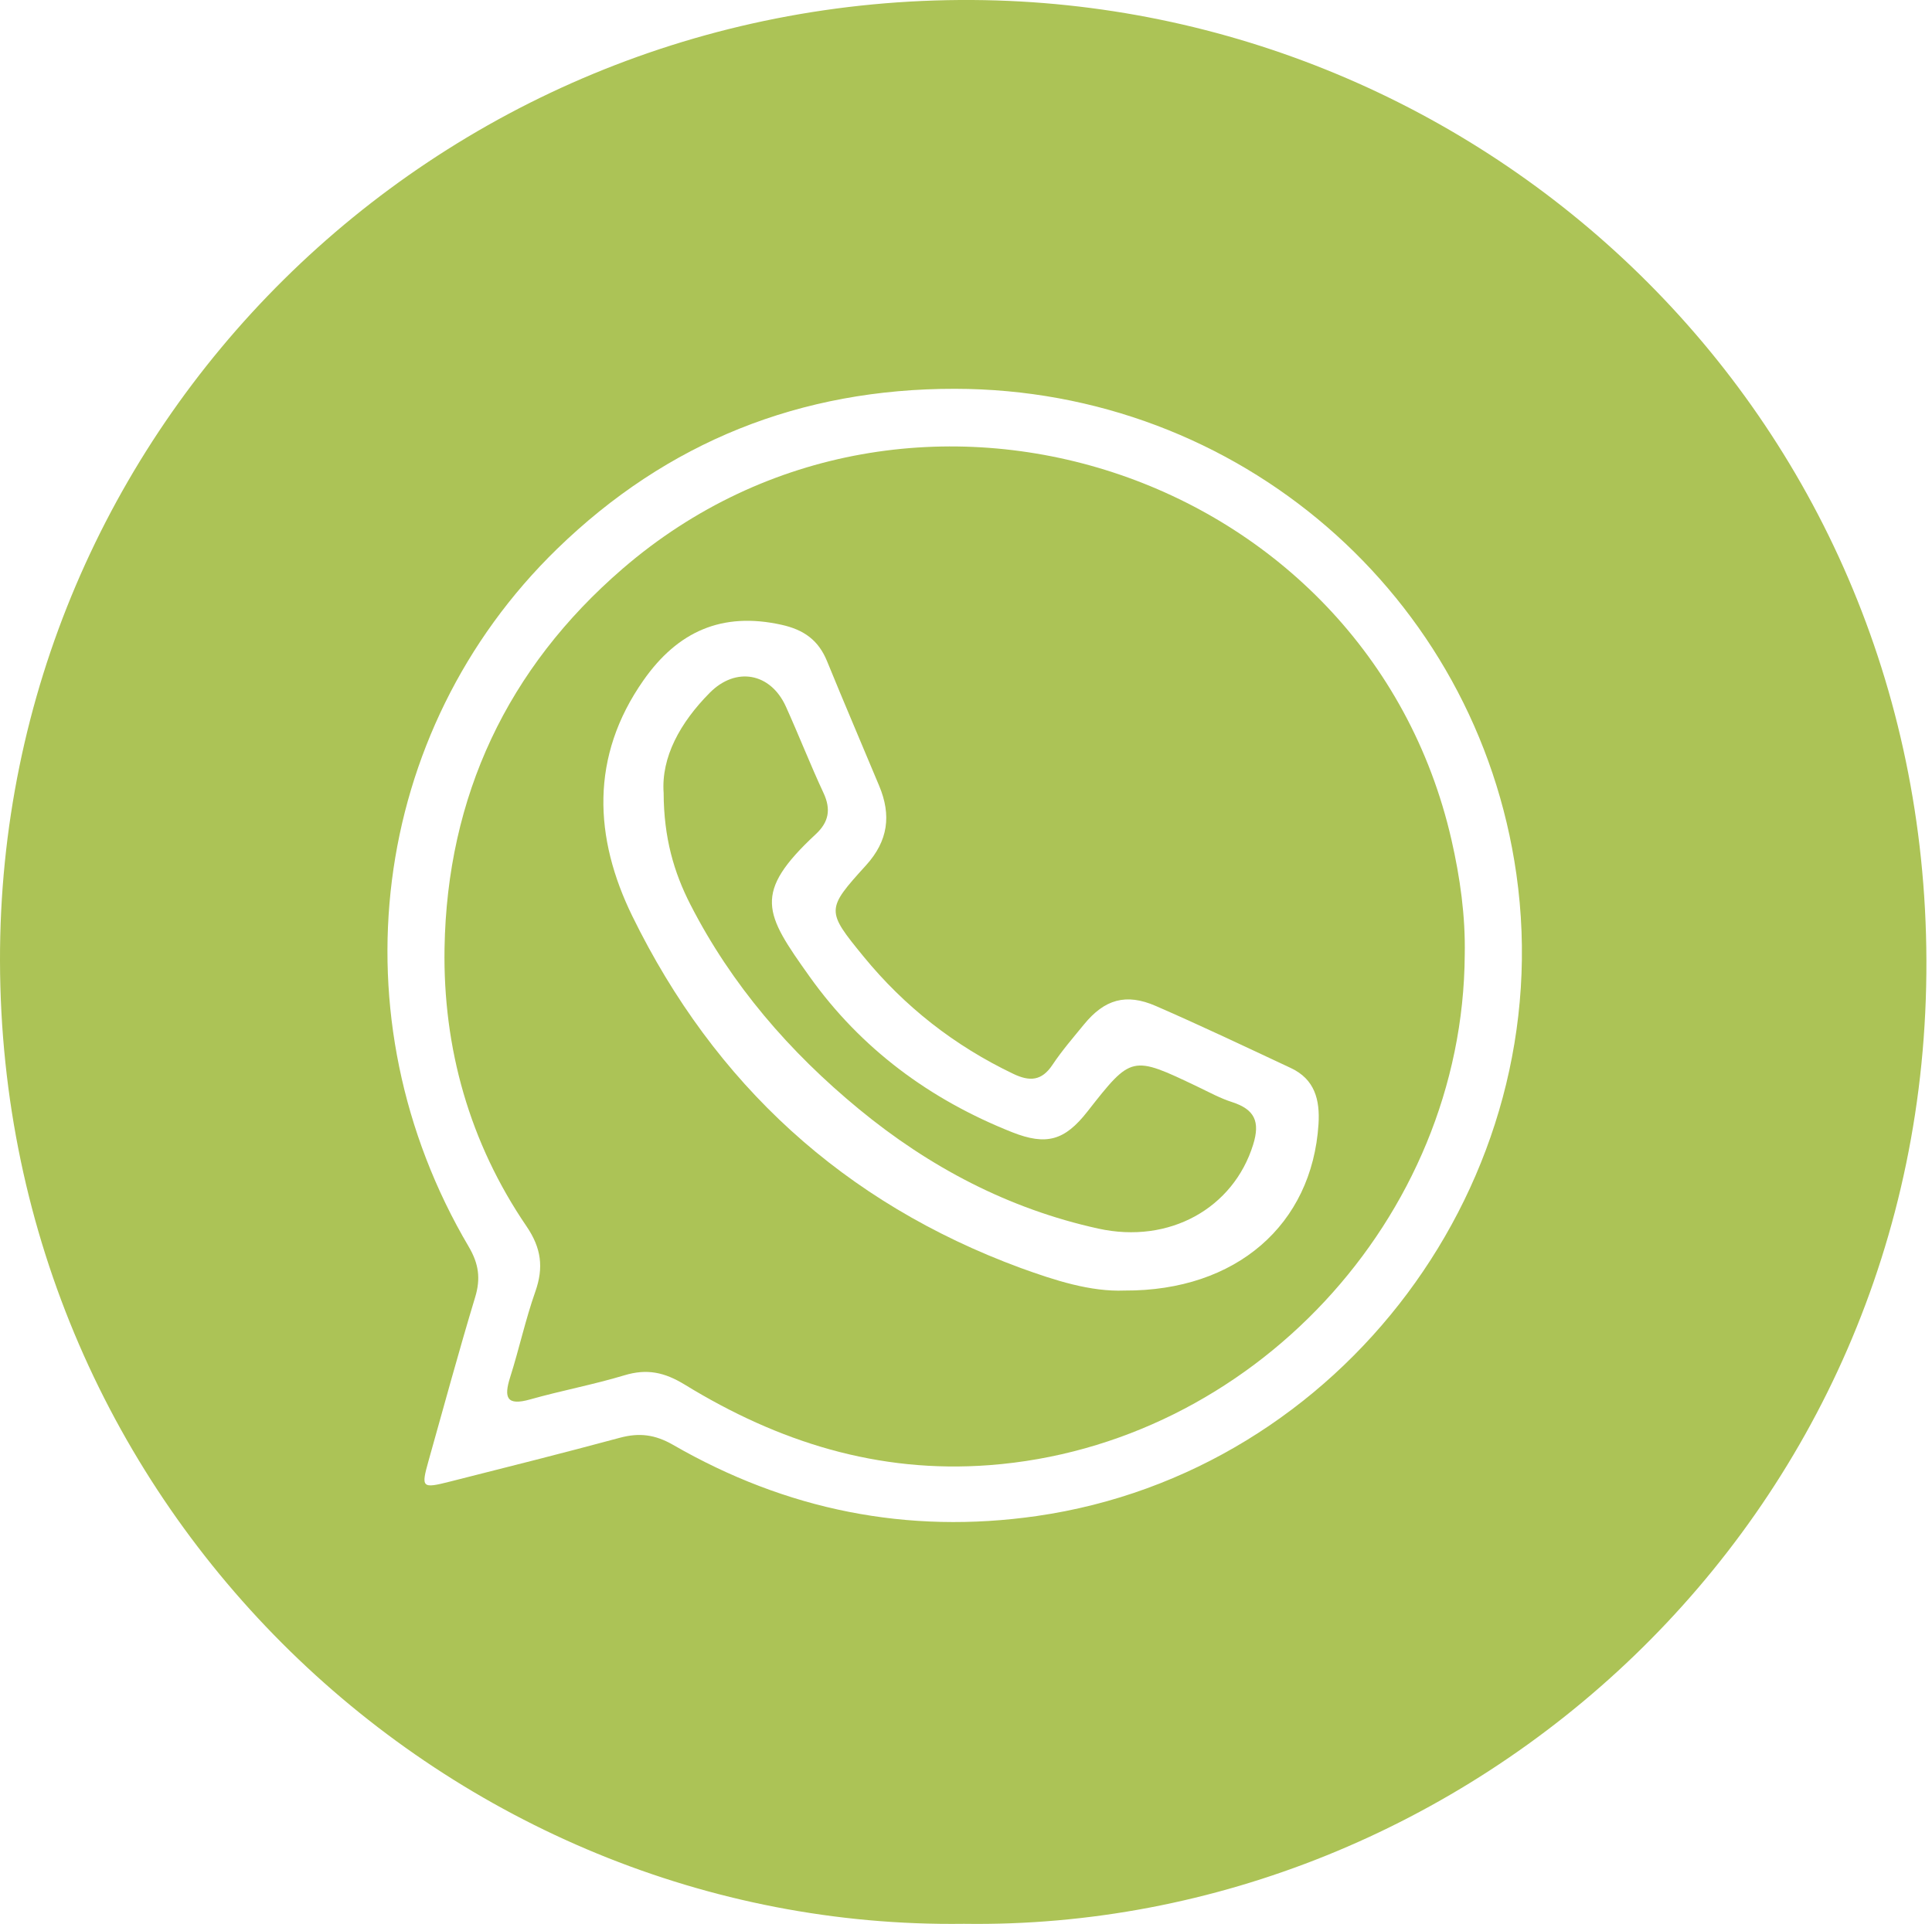 <svg xmlns="http://www.w3.org/2000/svg" xmlns:xlink="http://www.w3.org/1999/xlink" id="Capa_1" x="0px" y="0px" viewBox="0 0 432 430.26" style="enable-background:new 0 0 432 430.26;" xml:space="preserve">
<style type="text/css">
	.st0{fill:#ACC356;}
</style>
<g>
	<g>
		<path class="st0" d="M215.53,430.23C100.98,431.78,0.24,337.93,0,214.89C-0.24,95.77,97.04-0.74,217.46,0    c114.1,0.71,212.88,91.66,213.29,214.75C431.18,340.48,327.87,431.88,215.53,430.23z M213.5,86.95    c-34.45-0.04-64.31,11.87-88.92,35.79c-42,40.84-49.94,104.92-19.78,156.05c2.25,3.82,2.72,7.13,1.44,11.33    c-3.67,12.13-6.98,24.37-10.42,36.58c-1.69,6.02-1.5,6.23,4.77,4.64c12.68-3.21,25.36-6.39,37.99-9.8    c4.34-1.17,7.88-0.75,11.94,1.59c25.24,14.54,52.34,20.07,81.32,15.9c68.21-9.82,116.96-75.04,107.23-143.52    C330.21,133.08,276.9,87,213.5,86.95z"></path>
		<path class="st0" d="M327.52,213.54c-0.37,59.01-47.81,109.67-106.21,114.11c-25.01,1.91-47.33-5.21-68.18-17.99    c-4.56-2.79-8.47-3.62-13.5-2.1c-6.92,2.09-14.09,3.42-21.06,5.39c-5.33,1.51-5.94-0.41-4.49-4.98    c2.01-6.33,3.41-12.86,5.62-19.12c1.9-5.39,1.34-9.75-1.97-14.61c-12.75-18.7-18.7-39.9-18.33-62.2    c0.57-33.92,14.02-62.59,39.81-84.85c64.37-55.53,166.4-22.1,185.34,60.61C326.48,196.26,327.69,204.82,327.52,213.54z     M251.45,288.61c24.98,0.13,41.92-14.73,43.37-37.19c0.35-5.49-0.85-10.08-6.2-12.58c-10.03-4.7-20.03-9.45-30.18-13.87    c-6.68-2.91-11.48-1.47-16.05,4.12c-2.42,2.96-4.94,5.87-7.06,9.05c-2.4,3.61-5.09,3.76-8.75,2.01    c-13.13-6.27-24.31-15.02-33.49-26.24c-8.37-10.25-8.42-10.52,0.53-20.37c5.01-5.51,5.7-11.26,2.97-17.79    c-3.87-9.29-7.85-18.54-11.65-27.86c-1.92-4.72-5.18-7.07-10.25-8.18c-13.27-2.92-23.14,1.51-30.79,12.4    c-12.02,17.11-11.07,35.28-2.51,52.77c18.38,37.55,47.32,64.11,86.8,78.67C235.96,286.37,243.84,288.91,251.45,288.61z"></path>
		<path class="st0" d="M148.39,177.32c-0.57-7.99,3.71-15.74,10.33-22.41c5.84-5.88,13.58-4.45,17,3.09    c2.9,6.42,5.46,12.98,8.43,19.36c1.7,3.65,1.16,6.5-1.73,9.18c-14.22,13.24-11.48,17.7-1.4,31.85    c11.49,16.13,26.9,27.51,45.29,34.81c7.68,3.04,11.77,1.86,16.84-4.62c9.88-12.6,9.88-12.6,24.65-5.55    c2.54,1.21,5.04,2.59,7.71,3.44c5,1.62,6.32,4.33,4.69,9.53c-4.4,14.14-18.66,22.28-34.65,18.75    c-20.02-4.41-37.75-13.75-53.49-26.72c-15.51-12.77-28.5-27.78-37.7-45.77C150.68,195.06,148.43,187.35,148.39,177.32z"></path>
	</g>
</g>
</svg>